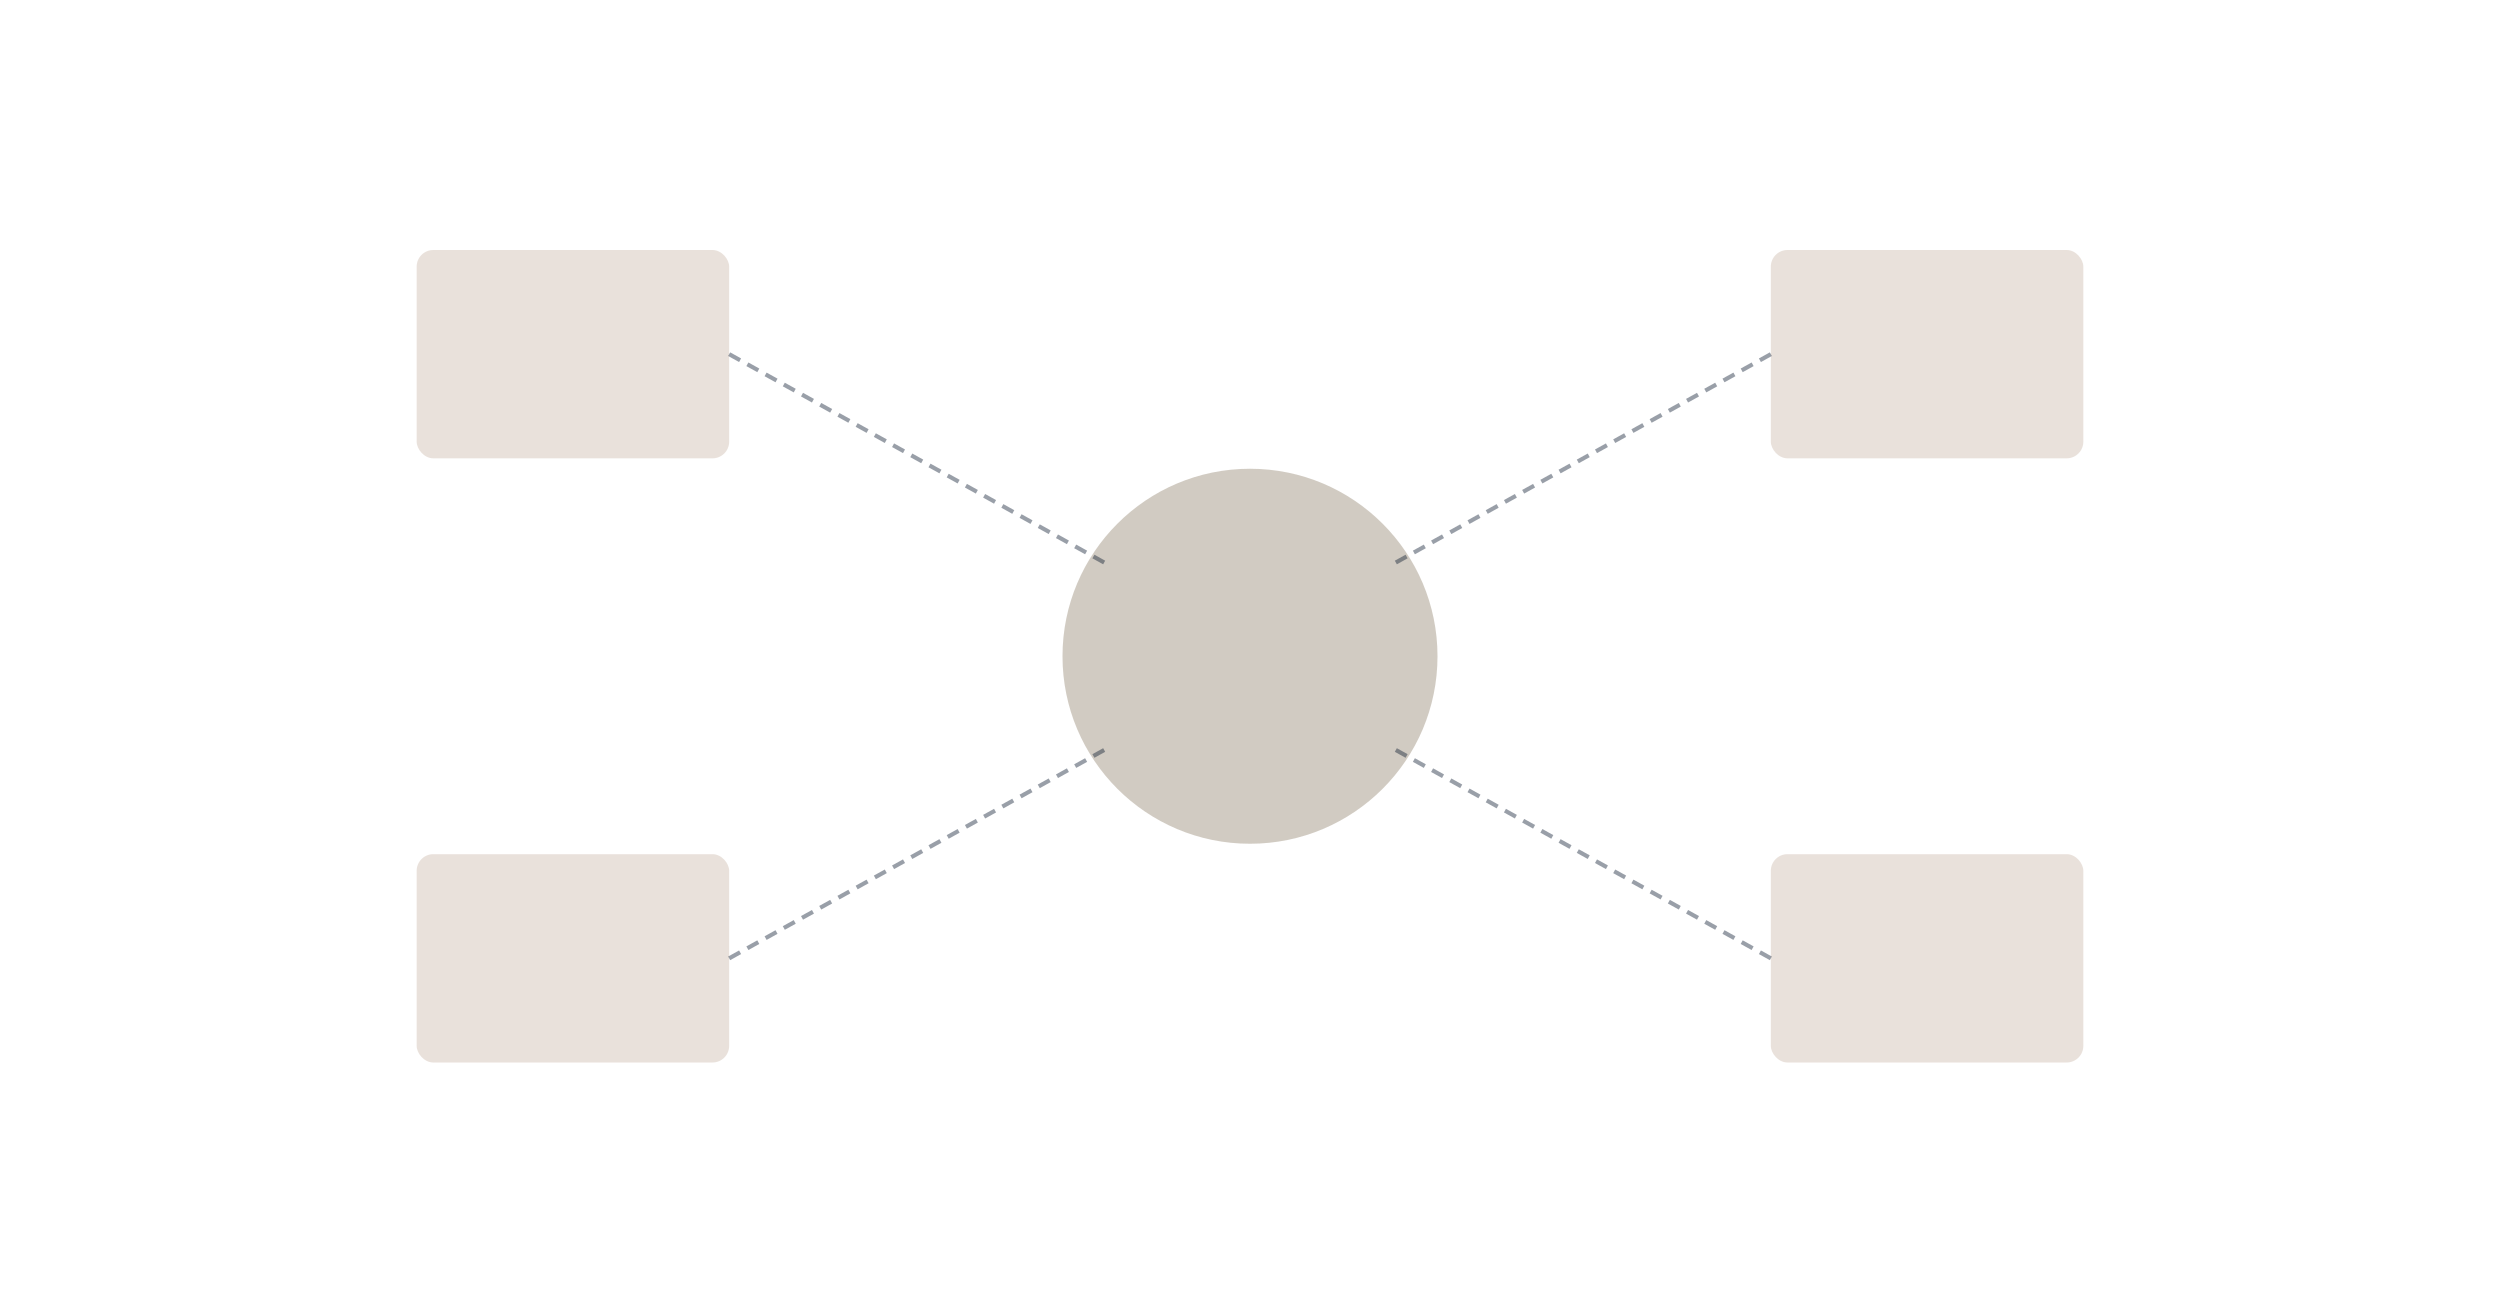 <svg viewBox="0 0 1200 630" xmlns="http://www.w3.org/2000/svg">
  <defs>
    <linearGradient id="grad1" x1="0%" y1="0%" x2="100%" y2="100%">
      <stop offset="0%" style="stop-color:#A49886;stop-opacity:0.3" />
      <stop offset="100%" style="stop-color:#D4C5B9;stop-opacity:0.2" />
    </linearGradient>
  </defs>
  <circle cx="600" cy="315" r="90" fill="#A49886" opacity="0.5"/>
  <rect x="200" y="120" width="150" height="100" fill="#D4C5B9" opacity="0.5" rx="8"/>
  <rect x="850" y="120" width="150" height="100" fill="#D4C5B9" opacity="0.5" rx="8"/>
  <rect x="200" y="410" width="150" height="100" fill="#D4C5B9" opacity="0.5" rx="8"/>
  <rect x="850" y="410" width="150" height="100" fill="#D4C5B9" opacity="0.5" rx="8"/>
  <line x1="350" y1="170" x2="530" y2="270" stroke="#001126" stroke-width="2" opacity="0.4" stroke-dasharray="6,4"/>
  <line x1="850" y1="170" x2="670" y2="270" stroke="#001126" stroke-width="2" opacity="0.4" stroke-dasharray="6,4"/>
  <line x1="350" y1="460" x2="530" y2="360" stroke="#001126" stroke-width="2" opacity="0.4" stroke-dasharray="6,4"/>
  <line x1="850" y1="460" x2="670" y2="360" stroke="#001126" stroke-width="2" opacity="0.4" stroke-dasharray="6,4"/>
</svg>
